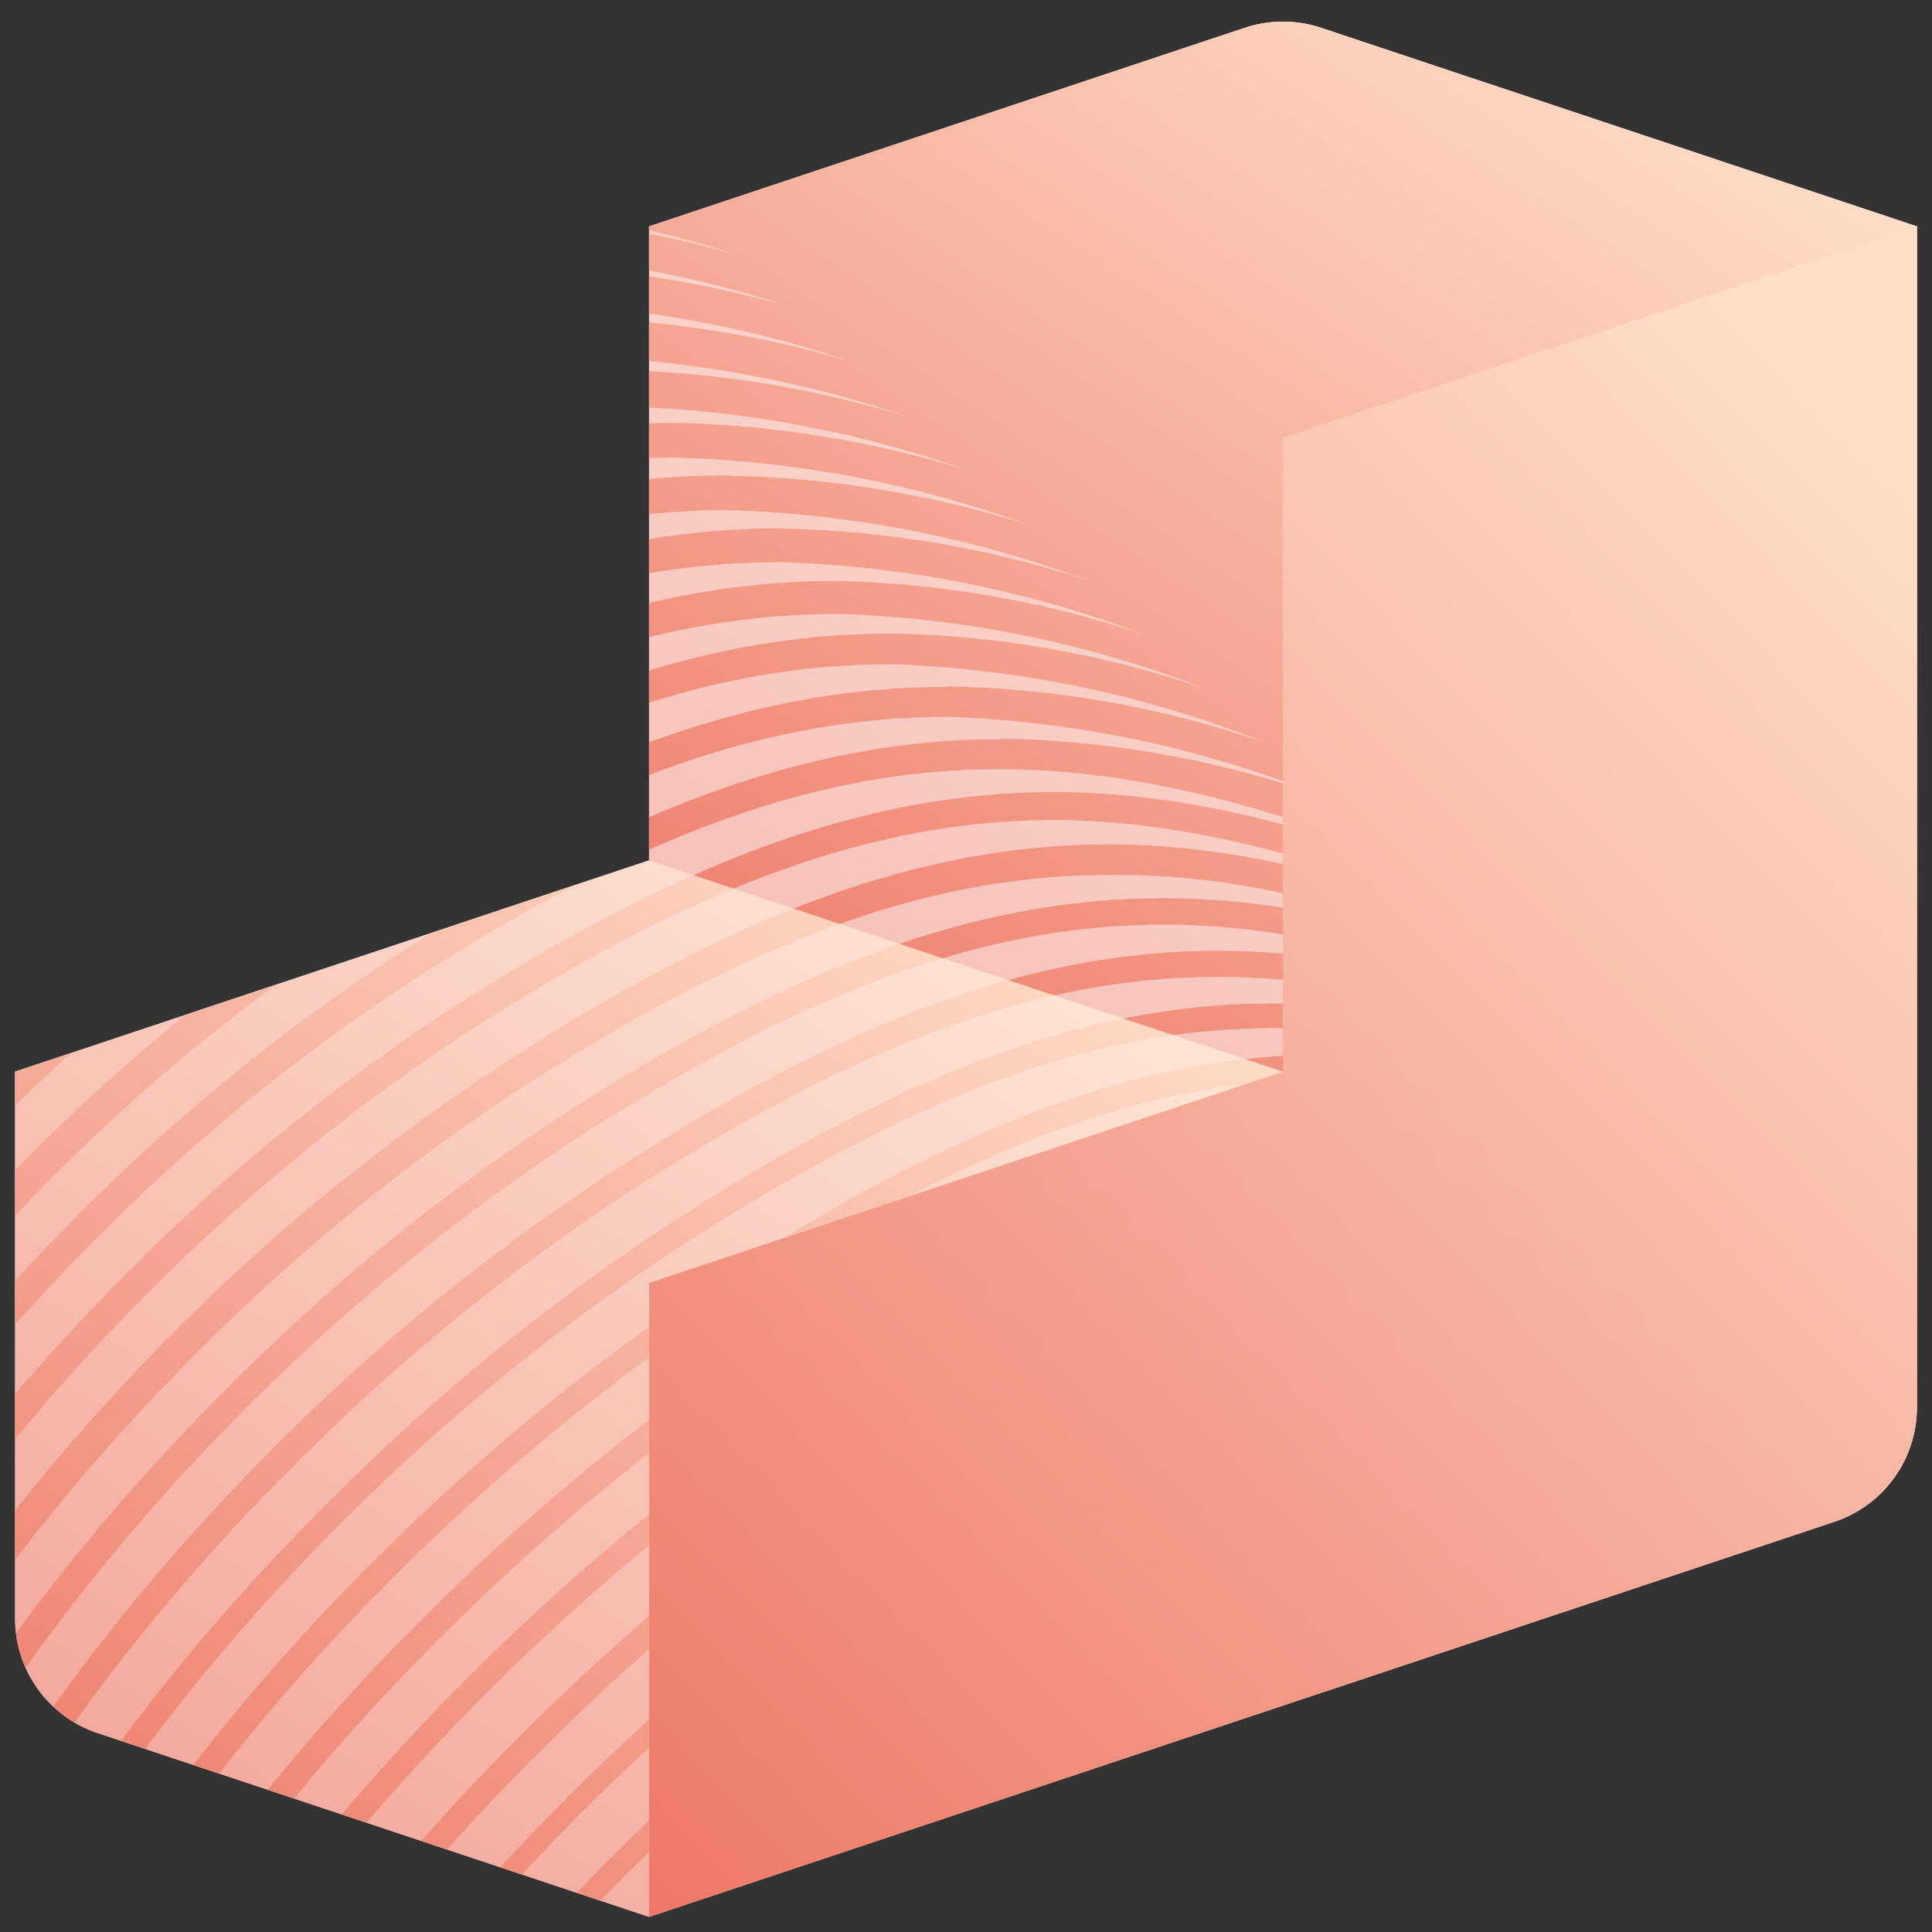 <?xml version="1.0" encoding="utf-8"?>
<svg xmlns="http://www.w3.org/2000/svg" fill="none" height="40" viewBox="0 0 40 40" width="40">
<rect x="0" y="0" width="40" height="40" fill="#333333" stroke="none"/>
<path clip-rule="evenodd" d="M13.438 4.687L25.772 0.576C26.285 0.405 26.84 0.405 27.353 0.576L39.688 4.687V17.812V29.135C39.688 30.211 38.999 31.167 37.978 31.507L26.562 35.312L13.438 39.687L2.022 35.882C1.001 35.542 0.312 34.586 0.312 33.51V22.187L13.438 17.812V17.812V4.687Z" fill="white" fill-rule="evenodd"/>
<path clip-rule="evenodd" d="M39.688 4.688L26.562 9.062V22.188L13.438 26.562V39.688L26.562 35.312L37.978 31.507C38.999 31.167 39.688 30.212 39.688 29.136V17.812V4.688Z" fill="url(#paint0_linear_453_10999)" fill-rule="evenodd"/>
<g opacity="0.5">
<path clip-rule="evenodd" d="M39.688 4.688L26.562 9.062V22.188L13.438 26.562V39.688L26.562 35.312L37.978 31.507C38.999 31.167 39.688 30.212 39.688 29.136V17.812V4.688Z" fill="url(#paint1_linear_453_10999)" fill-rule="evenodd" style="mix-blend-mode:color-burn"/>
</g>
<g opacity="0.5">
<path clip-rule="evenodd" d="M36.156 32.115C34.126 32.349 31.961 33.059 29.415 34.362L27.282 35.073C31.39 32.681 34.566 31.645 37.598 31.634L36.156 32.115ZM39.063 30.789C38.954 30.913 38.832 31.026 38.7 31.127C37.973 31.01 37.252 30.95 36.522 30.95C33.084 30.95 29.431 32.277 24.309 35.567C23.82 35.886 23.337 36.212 22.86 36.547L21.525 36.992C22.354 36.379 23.201 35.791 24.066 35.228C29.211 31.932 32.923 30.551 36.492 30.551C37.356 30.551 38.207 30.633 39.063 30.789ZM39.511 30.059C39.458 30.192 39.394 30.319 39.32 30.44C37.993 30.083 36.709 29.891 35.404 29.891C31.954 29.891 28.289 31.218 23.179 34.502C21.521 35.583 19.93 36.761 18.413 38.029L17.307 38.398C19.079 36.849 20.96 35.428 22.935 34.145C28.069 30.849 31.811 29.462 35.38 29.462C36.764 29.466 38.117 29.676 39.511 30.059ZM39.678 29.351C39.666 29.494 39.642 29.634 39.606 29.77C37.763 29.147 36.04 28.802 34.28 28.802C30.805 28.802 27.147 30.134 22.049 33.413C19.582 35.018 17.266 36.844 15.13 38.87C14.994 38.998 14.858 39.128 14.722 39.259L13.719 39.594C14.078 39.235 14.44 38.884 14.803 38.543C16.96 36.511 19.294 34.675 21.775 33.056C26.921 29.76 30.698 28.379 34.268 28.379C36.071 28.382 37.822 28.73 39.678 29.351ZM39.688 28.648V29.136C39.688 29.136 39.688 29.137 39.688 29.137C37.362 28.244 35.266 27.736 33.12 27.736C29.628 27.736 25.957 29.058 20.877 32.336C18.413 33.949 16.104 35.786 13.976 37.823C13.796 37.993 13.617 38.166 13.438 38.34V37.691C13.51 37.621 13.583 37.552 13.655 37.483C15.805 35.431 18.139 33.58 20.627 31.955C25.743 28.659 29.509 27.278 33.12 27.278C35.296 27.281 37.395 27.78 39.688 28.648ZM39.688 28V28.472C36.91 27.319 34.487 26.648 32.007 26.648C28.497 26.648 24.809 27.969 19.741 31.247C17.505 32.714 15.397 34.364 13.438 36.181V35.598C15.332 33.867 17.362 32.291 19.509 30.884C24.583 27.588 28.366 26.207 32.001 26.207C34.524 26.211 36.949 26.875 39.688 28ZM39.688 27.347V27.907C36.415 26.467 33.671 25.612 30.859 25.612C27.331 25.612 23.637 26.933 18.581 30.212C16.776 31.4 15.057 32.713 13.438 34.141V33.461C14.982 32.132 16.61 30.904 18.313 29.784C23.411 26.487 27.195 25.106 30.859 25.106C33.718 25.106 36.476 25.944 39.688 27.347ZM39.688 26.767V27.279C35.896 25.54 32.84 24.482 29.693 24.482C26.142 24.482 22.448 25.803 17.391 29.081C16.021 29.981 14.702 30.953 13.438 31.993V31.351C14.607 30.405 15.824 29.517 17.082 28.689C22.168 25.392 25.975 24.012 29.657 24.012C32.869 24.016 35.951 25.066 39.688 26.767ZM39.688 25.566C39.516 25.486 39.347 25.409 39.179 25.331C38.885 25.196 38.593 25.061 38.295 24.922C38.752 25.14 39.214 25.356 39.688 25.577V26.099C34.839 23.791 31.204 22.345 27.468 22.345C26.917 22.345 26.363 22.377 25.802 22.441L26.562 22.188V21.86C26.863 21.843 27.163 21.834 27.462 21.834C30.764 21.84 33.941 22.917 37.813 24.666C33.464 22.657 30.004 21.343 26.562 21.288V20.776C29.707 20.821 32.792 21.852 36.463 23.476V23.452C32.697 21.734 29.593 20.556 26.562 20.286V19.745C29.255 19.981 31.957 20.899 35.065 22.244V22.22C31.881 20.79 29.161 19.76 26.562 19.346V18.794C28.832 19.146 31.149 19.952 33.762 21.054V21.024C31.111 19.856 28.779 18.966 26.562 18.493V17.889C28.445 18.294 30.388 18.982 32.501 19.864V19.852C30.352 18.916 28.407 18.169 26.562 17.671V17.07C28.017 17.455 29.518 17.992 31.109 18.638V18.626C29.491 17.936 27.993 17.358 26.562 16.915V16.218C26.85 16.307 27.136 16.401 27.421 16.502C27.137 16.387 26.851 16.277 26.562 16.173V9.062L39.688 4.688V9.46C39.367 9.414 39.048 9.363 38.729 9.308C39.048 9.369 39.367 9.426 39.688 9.478V10.345C39.519 10.318 39.35 10.29 39.181 10.26C39.35 10.293 39.519 10.326 39.688 10.357V11.217C38.958 11.088 38.231 10.938 37.51 10.766C38.231 10.949 38.957 11.11 39.688 11.249V12.087C39.12 11.979 38.554 11.858 37.992 11.724C38.554 11.87 39.12 12.003 39.688 12.123V12.969C39.236 12.876 38.785 12.774 38.337 12.664C38.785 12.784 39.235 12.896 39.688 13V13.851C38.623 13.625 37.567 13.356 36.522 13.045C37.566 13.38 38.622 13.672 39.688 13.922V14.717C38.975 14.548 38.267 14.36 37.563 14.152C38.266 14.375 38.974 14.579 39.688 14.763V15.537C39.282 15.433 38.879 15.323 38.477 15.207C38.884 15.326 39.288 15.44 39.688 15.549V16.338C38.732 16.081 37.758 15.794 36.766 15.479C37.76 15.812 38.734 16.116 39.688 16.391V17.145C38.935 16.932 38.172 16.699 37.397 16.448C38.173 16.713 38.936 16.96 39.688 17.189V17.812V17.948C39.136 17.781 38.579 17.604 38.015 17.418C38.579 17.614 39.137 17.801 39.688 17.979V18.714C38.751 18.416 37.797 18.091 36.826 17.74C37.798 18.11 38.752 18.454 39.688 18.77V19.486C38.974 19.247 38.25 18.991 37.516 18.721C38.25 19.006 38.974 19.276 39.688 19.53V20.238C39.212 20.071 38.732 19.896 38.247 19.715C38.732 19.905 39.212 20.089 39.688 20.266V20.956C39.468 20.875 39.248 20.793 39.027 20.709C39.248 20.797 39.468 20.884 39.688 20.97V21.671C39.181 21.474 38.669 21.271 38.152 21.06C38.669 21.281 39.181 21.495 39.688 21.701V22.362C39.456 22.269 39.224 22.174 38.991 22.078C39.224 22.179 39.456 22.278 39.688 22.376V23.039C39.652 23.024 39.616 23.009 39.58 22.994C39.616 23.01 39.652 23.026 39.688 23.042V24.96V24.96V25.566ZM13.438 27.471V28.109C13.994 27.702 14.561 27.308 15.136 26.927C16.434 26.085 17.645 25.373 18.788 24.779L16.224 25.634C15.772 25.908 15.311 26.198 14.839 26.505C14.366 26.818 13.898 27.141 13.438 27.471ZM13.438 29.398V30.087C14.367 29.366 15.324 28.681 16.308 28.034C21.347 24.755 25.059 23.434 28.616 23.434C32.052 23.434 35.394 24.677 39.688 26.685V26.111C35.466 24.142 32.11 22.899 28.593 22.899C24.892 22.899 21.079 24.279 16.005 27.576C15.128 28.154 14.271 28.761 13.438 29.398Z" fill="url(#paint2_linear_453_10999)" fill-rule="evenodd" style="mix-blend-mode:color-burn"/>
</g>
<path clip-rule="evenodd" d="M13.438 17.812L0.312 22.188V33.511C0.312 34.587 1.001 35.542 2.022 35.882L13.438 39.688V26.562L26.562 22.188L13.438 17.812Z" fill="url(#paint3_linear_453_10999)" fill-rule="evenodd" opacity="0.7"/>
<path clip-rule="evenodd" d="M13.438 38.34C13.1 38.669 12.764 39.007 12.431 39.351L11.94 39.188C12.433 38.672 12.934 38.173 13.438 37.69V38.34ZM13.438 35.597V36.181C13.241 36.363 13.046 36.547 12.852 36.733C12.16 37.392 11.474 38.087 10.805 38.809L10.358 38.66C11.073 37.883 11.808 37.137 12.549 36.429C12.842 36.148 13.138 35.87 13.438 35.597ZM13.438 33.46V34.14C12.869 34.641 12.313 35.157 11.77 35.685C10.915 36.505 10.07 37.378 9.255 38.292L8.719 38.114C9.577 37.142 10.469 36.215 11.371 35.346C12.041 34.697 12.731 34.068 13.438 33.46ZM13.438 31.35V31.992C12.433 32.819 11.464 33.687 10.532 34.597C9.525 35.576 8.533 36.629 7.589 37.737L7.075 37.566C8.061 36.402 9.1 35.298 10.151 34.275C11.2 33.248 12.297 32.272 13.438 31.35ZM25.802 22.44L26.562 22.187L25.783 21.927C22.915 22.248 19.892 23.406 16.224 25.633L18.788 24.778C21.394 23.425 23.652 22.688 25.802 22.44ZM13.438 28.108V27.471C11.483 28.874 9.642 30.431 7.933 32.127C6.566 33.473 5.228 34.96 4.002 36.541L4.536 36.719C5.719 35.205 7.005 33.777 8.319 32.484C9.913 30.897 11.624 29.434 13.438 28.108ZM5.542 37.055L6.089 37.237C7.159 35.929 8.303 34.694 9.467 33.561C10.722 32.325 12.048 31.165 13.438 30.086V29.397C11.907 30.566 10.452 31.831 9.081 33.186C7.859 34.376 6.66 35.677 5.542 37.055ZM3.004 36.209C4.283 34.495 5.701 32.882 7.159 31.437C9.241 29.358 11.527 27.494 13.982 25.873C18.066 23.221 21.287 21.852 24.293 21.43L23.262 21.087C20.43 21.659 17.386 23.041 13.703 25.445C11.218 27.087 8.908 28.979 6.808 31.092C5.301 32.588 3.829 34.26 2.505 36.042L3.004 36.209ZM1.542 35.663C2.903 33.761 4.447 31.974 6.041 30.39C8.106 28.299 10.38 26.427 12.828 24.802C16.31 22.533 19.181 21.206 21.828 20.609L20.879 20.292C18.381 20.985 15.688 22.296 12.531 24.356C10.053 25.993 7.749 27.879 5.654 29.985C4.047 31.592 2.485 33.402 1.102 35.333C1.235 35.458 1.382 35.569 1.542 35.663ZM0.53 34.53C1.867 32.65 3.377 30.883 4.934 29.312C6.995 27.216 9.268 25.34 11.716 23.713C14.676 21.783 17.196 20.535 19.519 19.839L18.625 19.541C16.432 20.287 14.072 21.497 11.383 23.255C8.899 24.905 6.595 26.809 4.506 28.938C3.044 30.414 1.617 32.059 0.331 33.813C0.361 34.064 0.429 34.305 0.53 34.53ZM0.312 32.298C1.402 30.871 2.579 29.526 3.786 28.301C5.835 26.194 8.102 24.311 10.55 22.684C13.097 21.018 15.325 19.861 17.386 19.128L16.434 18.811C14.525 19.567 12.485 20.665 10.223 22.154C7.739 23.799 5.436 25.702 3.352 27.831C2.306 28.897 1.28 30.052 0.312 31.272V32.298ZM0.312 29.795C1.072 28.873 1.863 27.994 2.668 27.17C4.711 25.061 6.973 23.174 9.414 21.541C11.526 20.157 13.423 19.125 15.189 18.395L14.36 18.119C12.719 18.846 10.973 19.818 9.063 21.065C6.58 22.716 4.285 24.631 2.216 26.778C1.57 27.439 0.933 28.136 0.312 28.86V29.795ZM0.312 27.424C0.708 26.98 1.109 26.547 1.514 26.129C3.547 24.01 5.805 22.119 8.248 20.488C9.55 19.633 10.771 18.912 11.931 18.314L8.956 19.305C8.612 19.52 8.263 19.743 7.909 19.976C5.426 21.633 3.132 23.557 1.068 25.712C0.814 25.975 0.563 26.242 0.312 26.515V27.424ZM0.312 25.163C0.346 25.128 0.38 25.093 0.413 25.058C2.039 23.344 3.814 21.78 5.717 20.385L3.853 21.006C2.611 22.008 1.429 23.084 0.312 24.227V25.163ZM0.312 22.889C0.691 22.518 1.076 22.156 1.469 21.801L0.312 22.187V22.889Z" fill="url(#paint4_linear_453_10999)" fill-rule="evenodd" style="mix-blend-mode:color-burn"/>
<path clip-rule="evenodd" d="M25.772 0.576L13.438 4.687V17.812L26.562 22.187V9.062L39.688 4.687L27.353 0.576C26.84 0.405 26.285 0.405 25.772 0.576Z" fill="url(#paint5_linear_453_10999)" fill-rule="evenodd" opacity="0.5"/>
<path clip-rule="evenodd" d="M26.562 21.287V20.775C26.492 20.774 26.421 20.774 26.35 20.774C25.335 20.774 24.313 20.875 23.262 21.087L24.293 21.431C24.983 21.334 25.663 21.287 26.338 21.286C26.413 21.286 26.488 21.286 26.562 21.287ZM25.782 21.927L26.562 22.187V21.86C26.303 21.875 26.044 21.898 25.782 21.927ZM21.828 20.609C22.985 20.348 24.098 20.226 25.202 20.226C25.655 20.225 26.108 20.245 26.562 20.285V19.745C26.111 19.705 25.66 19.685 25.208 19.685C23.796 19.685 22.373 19.878 20.879 20.293L21.828 20.609ZM19.519 19.839C21.113 19.361 22.615 19.143 24.101 19.143C24.917 19.143 25.734 19.213 26.562 19.345V18.793C25.732 18.664 24.908 18.596 24.078 18.596C22.313 18.596 20.532 18.893 18.625 19.541L19.519 19.839ZM17.385 19.128C19.352 18.428 21.166 18.114 22.959 18.114C24.147 18.097 25.337 18.231 26.562 18.492V17.888C25.345 17.626 24.152 17.483 22.953 17.483C20.863 17.483 18.744 17.897 16.434 18.811L17.385 19.128ZM15.189 18.396C17.576 17.41 19.724 16.977 21.841 16.977C23.385 16.986 24.935 17.231 26.562 17.67V17.069C24.95 16.642 23.393 16.4 21.829 16.4C19.445 16.4 17.042 16.932 14.36 18.119L15.189 18.396ZM13.438 17.591C16.061 16.429 18.394 15.924 20.699 15.924C22.61 15.928 24.516 16.282 26.562 16.915V16.218C24.663 15.635 22.689 15.323 20.699 15.293V15.305C18.372 15.305 16.027 15.805 13.438 16.92V17.591ZM13.438 16.044C15.624 15.21 17.631 14.841 19.628 14.841C21.997 14.921 24.336 15.371 26.562 16.173V9.062L39.688 4.687L27.353 0.576C26.84 0.405 26.285 0.405 25.772 0.576L13.438 4.687V4.769C14.053 4.914 14.664 5.084 15.267 5.279C14.663 5.106 14.053 4.958 13.438 4.835V5.598C14.41 5.784 15.371 6.031 16.314 6.338C15.369 6.07 14.408 5.865 13.438 5.722V6.49C14.86 6.693 16.263 7.026 17.629 7.486C16.259 7.084 14.856 6.813 13.438 6.676V7.474C15.273 7.65 17.083 8.041 18.831 8.641C17.078 8.102 15.267 7.781 13.438 7.683V8.436C15.699 8.547 17.933 8.989 20.068 9.748C18.095 9.136 16.047 8.801 13.982 8.754C13.801 8.754 13.619 8.757 13.438 8.762V9.482C13.611 9.476 13.785 9.474 13.959 9.474C16.469 9.539 18.952 10.011 21.311 10.872C19.295 10.233 17.197 9.889 15.083 9.849L15.053 9.843C14.515 9.843 13.978 9.868 13.438 9.919V10.643C13.98 10.589 14.52 10.563 15.059 10.563C17.602 10.632 20.117 11.12 22.501 12.009C20.469 11.346 18.35 10.987 16.213 10.944L16.183 10.938C15.273 10.938 14.362 11.01 13.438 11.161V11.867C14.356 11.713 15.258 11.64 16.16 11.64C18.732 11.714 21.274 12.219 23.679 13.133C21.63 12.451 19.491 12.078 17.332 12.027C16.049 12.027 14.762 12.173 13.438 12.484V13.19C14.777 12.862 16.068 12.711 17.355 12.711C19.964 12.789 22.539 13.315 24.97 14.264C22.872 13.544 20.674 13.157 18.456 13.116C16.814 13.116 15.165 13.358 13.438 13.88V14.546C15.177 13.999 16.819 13.752 18.45 13.752C21.102 13.839 23.719 14.386 26.183 15.371C24.059 14.64 21.832 14.248 19.586 14.21L19.58 14.222C17.587 14.222 15.585 14.581 13.438 15.37V16.044Z" fill="url(#paint6_linear_453_10999)" fill-rule="evenodd" style="mix-blend-mode:color-burn"/>
<defs>
<linearGradient gradientUnits="userSpaceOnUse" id="paint0_linear_453_10999" x1="39.687" x2="10.136" y1="9.958" y2="38.43">
<stop stop-color="#FFDEC7"/>
<stop offset="1" stop-color="#EC7464"/>
</linearGradient>
<linearGradient gradientUnits="userSpaceOnUse" id="paint1_linear_453_10999" x1="39.687" x2="10.136" y1="9.958" y2="38.43">
<stop stop-color="#FFDEC7"/>
<stop offset="1" stop-color="#EC7464"/>
</linearGradient>
<linearGradient gradientUnits="userSpaceOnUse" id="paint2_linear_453_10999" x1="39.687" x2="10.544" y1="10.381" y2="38.865">
<stop stop-color="#FFDEC7"/>
<stop offset="1" stop-color="#EC7464"/>
</linearGradient>
<linearGradient gradientUnits="userSpaceOnUse" id="paint3_linear_453_10999" x1="26.562" x2="9.685" y1="21.106" y2="47.123">
<stop stop-color="#FFDEC7"/>
<stop offset="1" stop-color="#EC7464"/>
</linearGradient>
<linearGradient gradientUnits="userSpaceOnUse" id="paint4_linear_453_10999" x1="26.562" x2="9.685" y1="21.105" y2="47.122">
<stop stop-color="#FFDEC7"/>
<stop offset="1" stop-color="#EC7464"/>
</linearGradient>
<linearGradient gradientUnits="userSpaceOnUse" id="paint5_linear_453_10999" x1="39.687" x2="22.957" y1="3.721" y2="29.671">
<stop stop-color="#FFDEC7"/>
<stop offset="1" stop-color="#EC7464"/>
</linearGradient>
<linearGradient gradientUnits="userSpaceOnUse" id="paint6_linear_453_10999" x1="38.915" x2="21.985" y1="3.721" y2="29.211">
<stop stop-color="#FFDEC7"/>
<stop offset="1" stop-color="#EC7464"/>
</linearGradient>
</defs>
</svg>